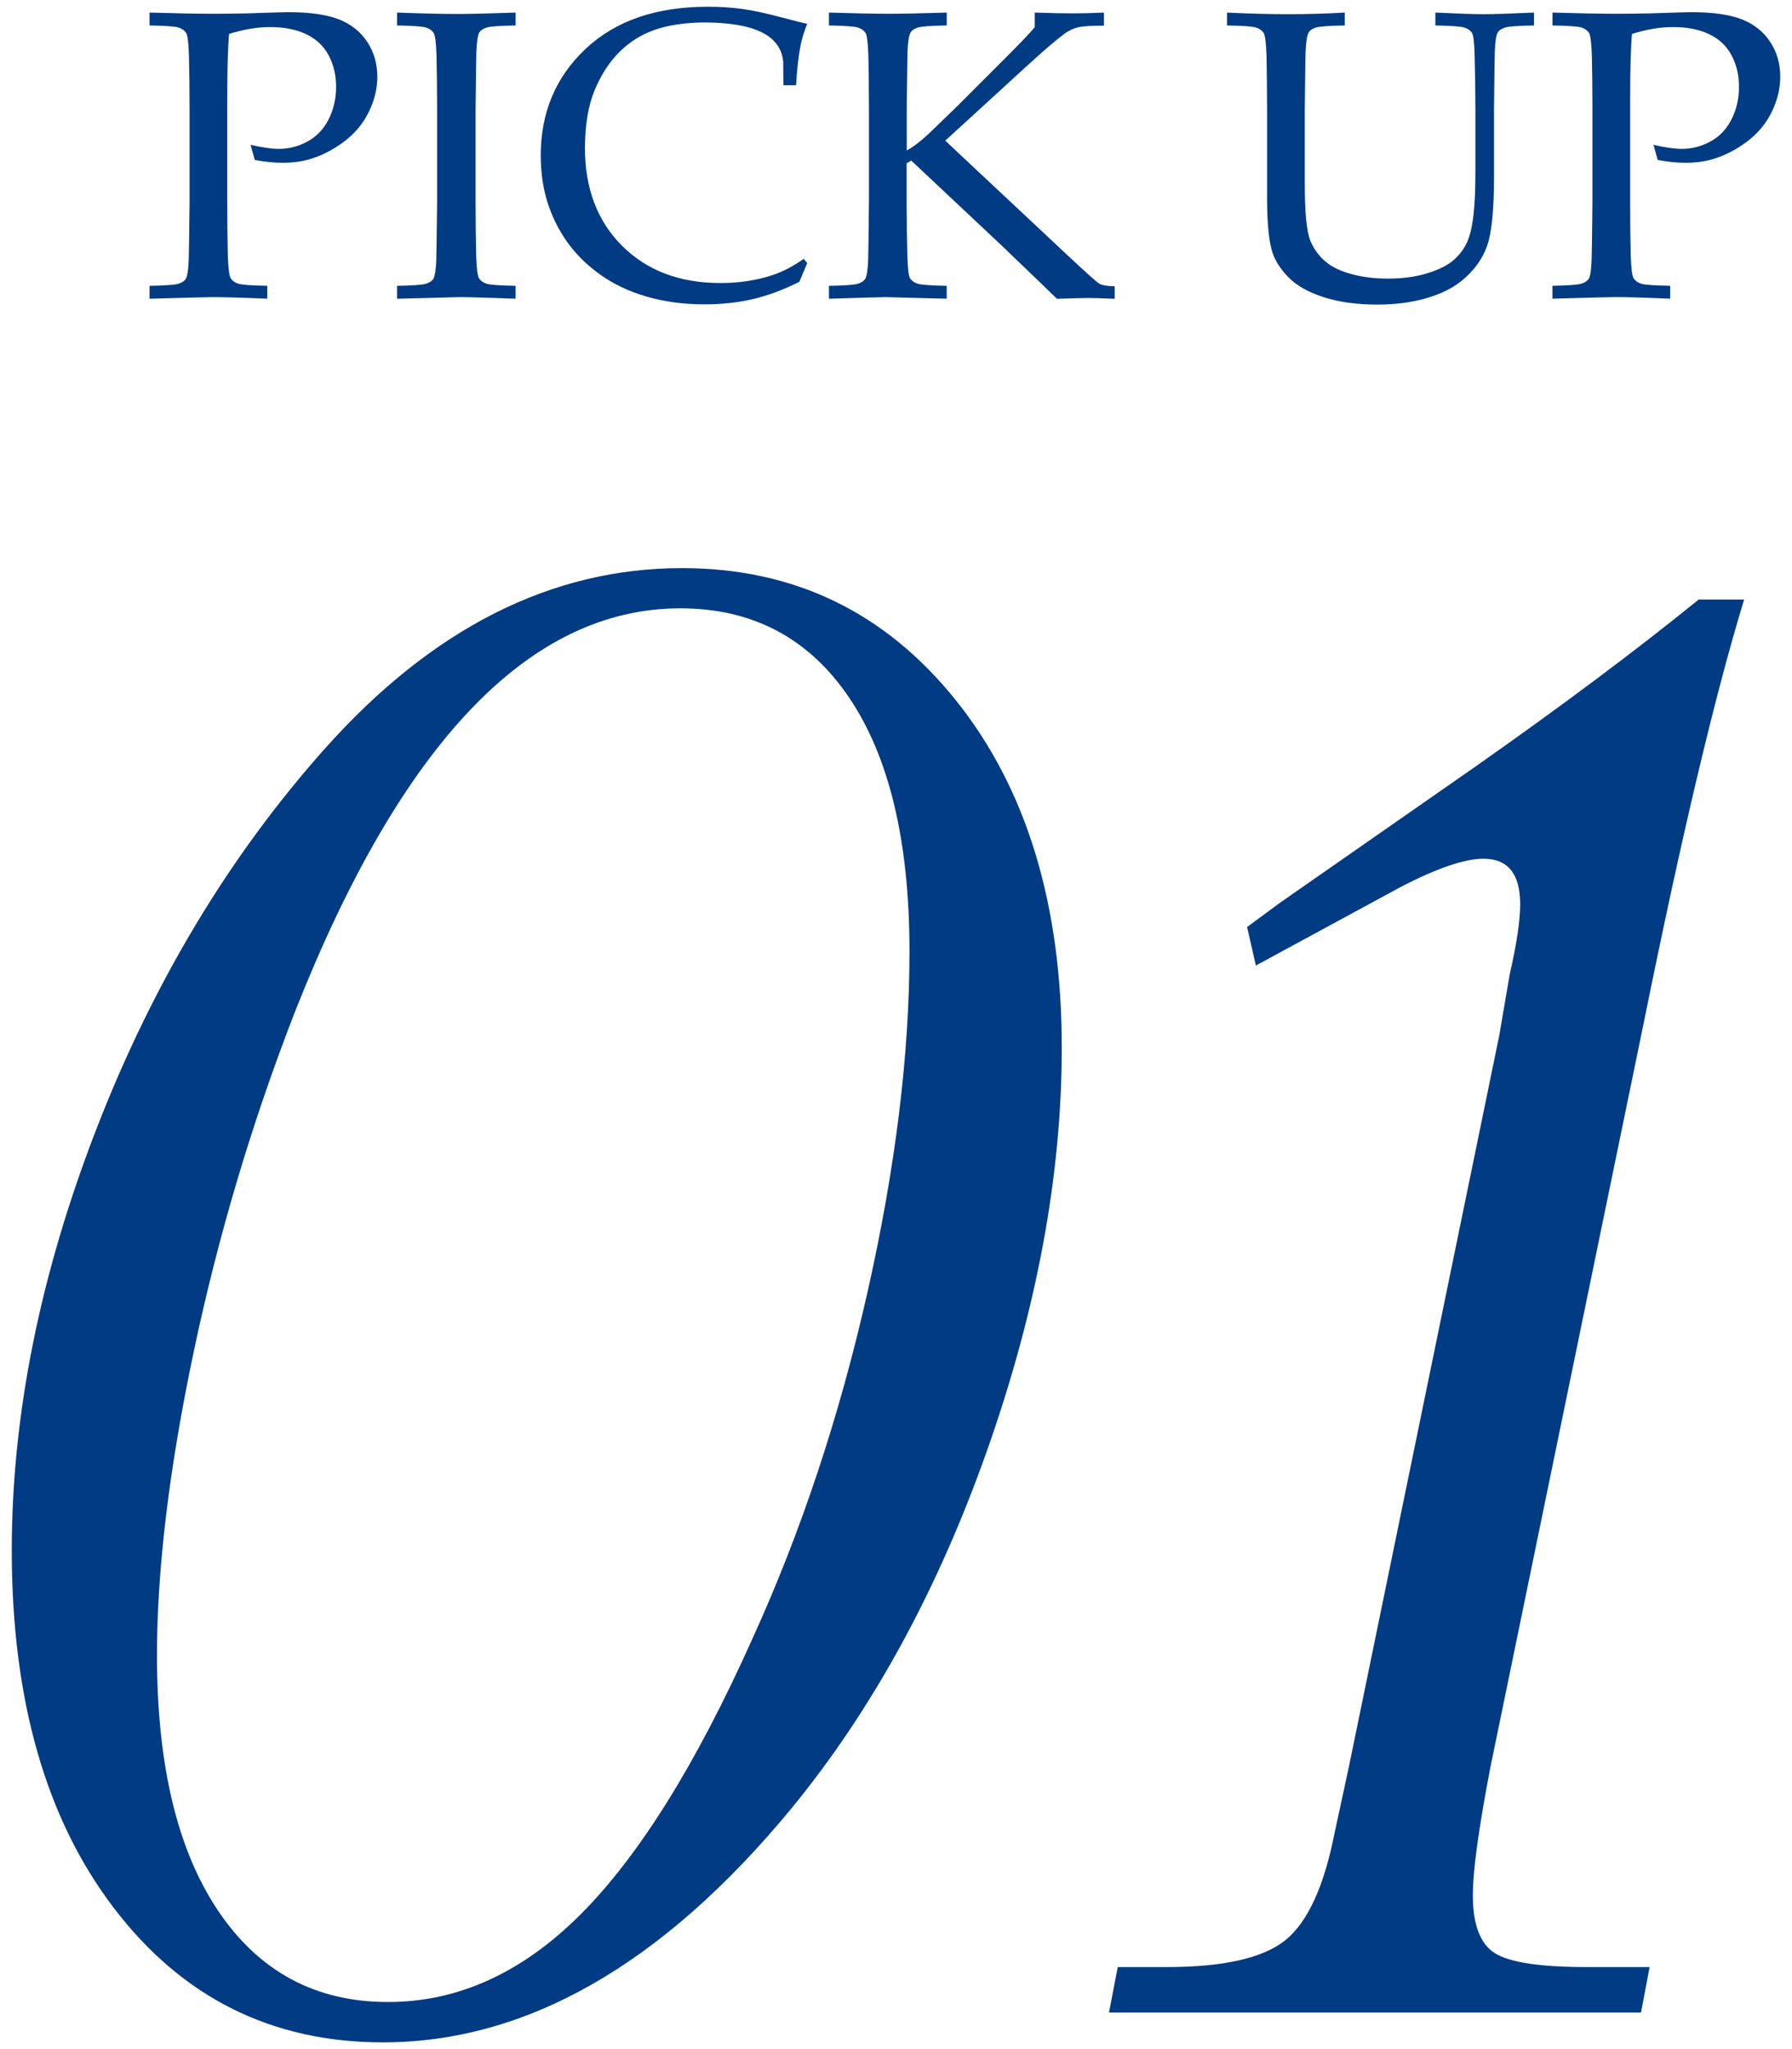 <?xml version="1.0" encoding="utf-8"?>
<!-- Generator: Adobe Illustrator 16.0.0, SVG Export Plug-In . SVG Version: 6.00 Build 0)  -->
<!DOCTYPE svg PUBLIC "-//W3C//DTD SVG 1.1//EN" "http://www.w3.org/Graphics/SVG/1.1/DTD/svg11.dtd">
<svg version="1.1" id="pickup" xmlns="http://www.w3.org/2000/svg" xmlns:xlink="http://www.w3.org/1999/xlink" x="0px" y="0px"
	 width="70px" height="80px" viewBox="0 0 70 80" enable-background="new 0 0 70 80" xml:space="preserve">
<g>
	<g>
		<path fill="#003B83" d="M41.475,40.908c0,4.968-0.97,10.197-2.906,15.688c-1.938,5.492-4.5,10.176-7.688,14.049
			c-5.014,6.063-10.322,9.092-15.928,9.092c-4.33,0-7.827-1.742-10.493-5.229C1.793,71.023,0.46,66.361,0.46,60.529
			c0-5.285,1.104-10.776,3.315-16.475c2.21-5.697,5.184-10.642,8.921-14.833c4.192-4.693,8.841-7.041,13.945-7.041
			c4.375,0,7.94,1.721,10.698,5.161C40.096,30.78,41.475,35.303,41.475,40.908z M35.527,37.148c0-4.283-0.786-7.588-2.358-9.912
			c-1.572-2.324-3.771-3.486-6.597-3.486c-5.879,0-10.893,5.241-15.039,15.723c-1.687,4.33-3.008,8.761-3.965,13.296
			s-1.436,8.486-1.436,11.858c0,4.284,0.797,7.61,2.393,9.979c1.595,2.369,3.805,3.556,6.631,3.556c2.734,0,5.24-1.14,7.52-3.418
			c2.278-2.278,4.512-5.854,6.699-10.731c1.914-4.191,3.418-8.717,4.512-13.568C34.981,45.592,35.527,41.159,35.527,37.148z"/>
		<path fill="#003B83" d="M64.102,78.574H43.32l0.342-1.777h1.914c2.232,0,3.781-0.354,4.648-1.061
			c0.863-0.705,1.504-2.106,1.914-4.203l0.547-2.529l5.879-28.574l0.41-2.393c0.271-1.185,0.408-2.096,0.408-2.734
			c0-1.185-0.479-1.777-1.436-1.777c-0.729,0-1.803,0.365-3.215,1.094l-5.674,3.076l-0.342-1.504l1.299-0.957l7.656-5.332
			c3.372-2.369,6.266-4.534,8.682-6.494h1.777c-1.14,3.737-2.438,9.206-3.896,16.406l-6.016,29.189
			c-0.455,2.37-0.684,4.033-0.684,4.99c0,1.14,0.283,1.893,0.854,2.256c0.569,0.365,1.768,0.547,3.59,0.547h2.461L64.102,78.574z"/>
	</g>
	<g>
		<g>
			<path fill="#003B83" d="M5.841,0.994V0.491c1.053,0.031,1.887,0.047,2.5,0.047c0.408,0,0.844-0.005,1.305-0.016l1.234-0.039
				c0.136-0.005,0.262-0.008,0.377-0.008c0.833,0,1.488,0.092,1.966,0.275c0.477,0.184,0.849,0.476,1.116,0.876
				c0.267,0.401,0.4,0.858,0.4,1.372c0,0.461-0.111,0.92-0.334,1.375c-0.223,0.456-0.546,0.843-0.971,1.16
				c-0.425,0.317-0.867,0.544-1.328,0.68c-0.314,0.094-0.671,0.142-1.069,0.142c-0.336,0-0.697-0.037-1.085-0.11L9.788,5.656
				c0.466,0.104,0.833,0.157,1.101,0.157c0.393,0,0.767-0.096,1.12-0.287s0.629-0.479,0.825-0.863
				c0.196-0.384,0.295-0.81,0.295-1.275c0-0.45-0.096-0.857-0.287-1.221c-0.191-0.363-0.482-0.639-0.872-0.828
				c-0.391-0.188-0.864-0.282-1.419-0.282c-0.498,0-1.033,0.089-1.604,0.267c-0.047,0.555-0.07,1.425-0.07,2.61v3.962
				c0,0.713,0.008,1.407,0.023,2.083c0.016,0.498,0.054,0.794,0.114,0.888c0.06,0.094,0.157,0.164,0.291,0.208
				c0.134,0.044,0.512,0.072,1.136,0.083v0.503C9.47,11.62,8.757,11.6,8.301,11.6c-0.178,0-0.998,0.021-2.46,0.063V11.16
				c0.618-0.011,0.995-0.038,1.132-0.083c0.136-0.045,0.23-0.106,0.283-0.185c0.063-0.104,0.102-0.359,0.117-0.762
				c0.006-0.11,0.017-0.854,0.032-2.233v-3.64c0-0.713-0.008-1.41-0.024-2.091C7.366,1.668,7.328,1.373,7.268,1.281
				c-0.061-0.092-0.157-0.16-0.291-0.205C6.843,1.032,6.464,1.005,5.841,0.994z"/>
			<path fill="#003B83" d="M20.141,11.159v0.503c-1.116-0.042-1.85-0.062-2.201-0.062l-2.43,0.063V11.16
				c0.619-0.011,0.996-0.038,1.133-0.083c0.136-0.045,0.23-0.106,0.282-0.185c0.063-0.104,0.103-0.359,0.118-0.762
				c0.005-0.11,0.016-0.854,0.031-2.233v-3.64c0-0.713-0.008-1.41-0.023-2.091c-0.016-0.498-0.054-0.792-0.114-0.884
				c-0.06-0.092-0.157-0.16-0.29-0.205c-0.134-0.044-0.513-0.072-1.137-0.083V0.491c1.001,0.037,1.774,0.055,2.319,0.055
				c0.524,0,1.295-0.019,2.312-0.055v0.503c-0.624,0.011-1.003,0.038-1.136,0.083c-0.134,0.045-0.228,0.107-0.279,0.185
				c-0.063,0.105-0.103,0.359-0.118,0.762c-0.005,0.105-0.016,0.849-0.031,2.233v3.64c0,0.713,0.008,1.407,0.023,2.083
				c0.016,0.498,0.054,0.794,0.114,0.888c0.06,0.094,0.157,0.164,0.291,0.208C19.138,11.121,19.517,11.148,20.141,11.159z"/>
			<path fill="#003B83" d="M31.532,10.271l-0.307,0.731c-0.613,0.309-1.214,0.533-1.801,0.672c-0.587,0.139-1.226,0.208-1.918,0.208
				c-0.813,0-1.567-0.103-2.264-0.307c-0.697-0.205-1.307-0.497-1.828-0.876c-0.521-0.379-0.947-0.806-1.277-1.277
				c-0.33-0.471-0.582-0.984-0.755-1.537c-0.173-0.553-0.259-1.16-0.259-1.82c0-1.672,0.583-3.057,1.749-4.155
				c1.166-1.098,2.758-1.647,4.775-1.647c0.477,0,0.919,0.027,1.324,0.083c0.406,0.055,0.901,0.16,1.486,0.314
				c0.584,0.155,0.942,0.245,1.073,0.271c-0.115,0.288-0.202,0.571-0.26,0.849c-0.084,0.446-0.142,0.962-0.173,1.549h-0.495
				l-0.008-0.928c-0.053-0.514-0.337-0.896-0.854-1.147c-0.516-0.252-1.271-0.377-2.268-0.377c-0.744,0.01-1.376,0.106-1.895,0.287
				S24.6,1.631,24.205,2.021c-0.396,0.391-0.719,0.886-0.971,1.486s-0.38,1.354-0.385,2.261c0,1.587,0.484,2.865,1.454,3.832
				c0.97,0.967,2.251,1.45,3.844,1.45c0.718,0,1.384-0.1,1.997-0.299c0.419-0.136,0.836-0.351,1.25-0.645L31.532,10.271z"/>
			<path fill="#003B83" d="M36.98,11.159v0.503L34.606,11.6c-0.163,0-0.904,0.021-2.225,0.063V11.16
				c0.618-0.011,0.995-0.038,1.132-0.083c0.136-0.045,0.23-0.106,0.283-0.185c0.063-0.104,0.102-0.359,0.117-0.762
				c0.006-0.11,0.016-0.854,0.031-2.233v-3.64c0-0.713-0.008-1.41-0.023-2.091c-0.016-0.498-0.054-0.792-0.113-0.884
				c-0.061-0.092-0.157-0.16-0.291-0.205c-0.134-0.044-0.513-0.072-1.136-0.083V0.491c1.017,0.031,1.795,0.047,2.334,0.047
				c0.535,0,1.29-0.016,2.266-0.047v0.503c-0.619,0.011-0.996,0.038-1.133,0.083c-0.137,0.045-0.229,0.107-0.273,0.185
				c-0.068,0.105-0.11,0.359-0.126,0.762c0,0.105-0.011,0.849-0.031,2.233v1.619c0.283-0.151,0.618-0.417,1.006-0.794l0.991-0.959
				l1.753-1.753c0.676-0.676,1.093-1.111,1.25-1.305V0.491c0.623,0.021,1.112,0.031,1.472,0.031c0.383,0,0.793-0.01,1.232-0.031
				v0.511c-0.498,0-0.833,0.021-1.008,0.063c-0.174,0.042-0.344,0.121-0.512,0.236c-0.334,0.247-0.849,0.687-1.541,1.321
				l-3.137,2.87l4.717,4.418c0.762,0.713,1.192,1.101,1.299,1.164c0.104,0.063,0.308,0.097,0.604,0.104v0.487
				c-0.515-0.021-0.856-0.031-1.03-0.031c-0.193,0-0.603,0.011-1.227,0.031c-0.12-0.121-0.559-0.542-1.313-1.266L39.163,9.62
				l-3.567-3.35l-0.182,0.103v1.525c0,0.713,0.011,1.407,0.031,2.083c0.011,0.498,0.046,0.794,0.106,0.888
				c0.061,0.094,0.158,0.164,0.295,0.208C35.984,11.121,36.361,11.148,36.98,11.159z"/>
			<path fill="#003B83" d="M47.93,0.994V0.491c0.854,0.042,1.648,0.063,2.383,0.063c0.744,0,1.482-0.021,2.217-0.063v0.503
				c-0.617,0.011-0.994,0.038-1.131,0.083c-0.137,0.045-0.229,0.107-0.274,0.185c-0.067,0.105-0.108,0.359-0.126,0.762
				c-0.005,0.105-0.018,0.849-0.031,2.233v2.909c0,1.127,0.072,1.87,0.217,2.229c0.146,0.359,0.375,0.657,0.688,0.893
				c0.238,0.178,0.564,0.321,0.977,0.428c0.406,0.107,0.862,0.161,1.365,0.161c0.587,0,1.107-0.072,1.563-0.216
				c0.457-0.144,0.8-0.319,1.026-0.526c0.228-0.207,0.398-0.439,0.511-0.696c0.113-0.257,0.194-0.609,0.244-1.058
				c0.051-0.448,0.074-1.015,0.074-1.702V4.257c0-0.713-0.011-1.41-0.031-2.091c-0.011-0.498-0.045-0.792-0.104-0.884
				c-0.062-0.092-0.158-0.16-0.295-0.205c-0.138-0.044-0.515-0.072-1.134-0.083V0.491c0.865,0.042,1.496,0.063,1.896,0.063
				c0.362,0,1.016-0.021,1.958-0.063v0.503c-0.624,0.011-1.003,0.038-1.136,0.083c-0.135,0.045-0.229,0.107-0.279,0.185
				c-0.063,0.105-0.104,0.359-0.117,0.762c-0.006,0.105-0.017,0.849-0.031,2.233v2.634c0,1.294-0.09,2.198-0.271,2.712
				s-0.513,0.967-0.994,1.36c-0.361,0.293-0.826,0.521-1.396,0.684c-0.567,0.162-1.198,0.244-1.891,0.244
				c-0.809,0-1.508-0.096-2.101-0.288c-0.593-0.191-1.043-0.443-1.353-0.754c-0.311-0.312-0.521-0.63-0.638-0.955
				c-0.146-0.43-0.221-1.15-0.221-2.162V4.257c0-0.713-0.009-1.41-0.022-2.091c-0.017-0.498-0.055-0.792-0.113-0.884
				c-0.062-0.092-0.156-0.16-0.291-0.205C48.934,1.032,48.555,1.005,47.93,0.994z"/>
			<path fill="#003B83" d="M60.643,0.994V0.491c1.053,0.031,1.887,0.047,2.5,0.047c0.408,0,0.844-0.005,1.307-0.016l1.232-0.039
				c0.137-0.005,0.262-0.008,0.377-0.008c0.834,0,1.488,0.092,1.967,0.275c0.478,0.184,0.85,0.476,1.115,0.876
				c0.269,0.401,0.4,0.858,0.4,1.372c0,0.461-0.111,0.92-0.334,1.375c-0.223,0.456-0.546,0.843-0.971,1.16
				c-0.426,0.317-0.867,0.544-1.328,0.68c-0.314,0.094-0.672,0.142-1.069,0.142c-0.336,0-0.696-0.037-1.085-0.11l-0.165-0.589
				c0.466,0.104,0.833,0.157,1.101,0.157c0.395,0,0.769-0.096,1.121-0.287c0.354-0.191,0.629-0.479,0.824-0.863
				c0.196-0.384,0.295-0.81,0.295-1.275c0-0.45-0.096-0.857-0.287-1.221c-0.189-0.363-0.48-0.639-0.871-0.828
				c-0.392-0.188-0.863-0.282-1.42-0.282c-0.498,0-1.033,0.089-1.604,0.267c-0.047,0.555-0.07,1.425-0.07,2.61v3.962
				c0,0.713,0.008,1.407,0.023,2.083c0.016,0.498,0.054,0.794,0.113,0.888c0.061,0.094,0.158,0.164,0.291,0.208
				c0.135,0.044,0.513,0.072,1.137,0.083v0.503c-0.971-0.042-1.684-0.063-2.139-0.063c-0.18,0-0.998,0.021-2.461,0.063v-0.503
				c0.619-0.011,0.996-0.038,1.133-0.083c0.136-0.045,0.229-0.106,0.283-0.185c0.063-0.104,0.102-0.359,0.115-0.762
				c0.008-0.11,0.018-0.854,0.032-2.233v-3.64c0-0.713-0.008-1.41-0.022-2.091c-0.018-0.498-0.056-0.792-0.113-0.884
				c-0.063-0.092-0.157-0.16-0.291-0.205C61.645,1.032,61.266,1.005,60.643,0.994z"/>
		</g>
	</g>
</g>
</svg>
